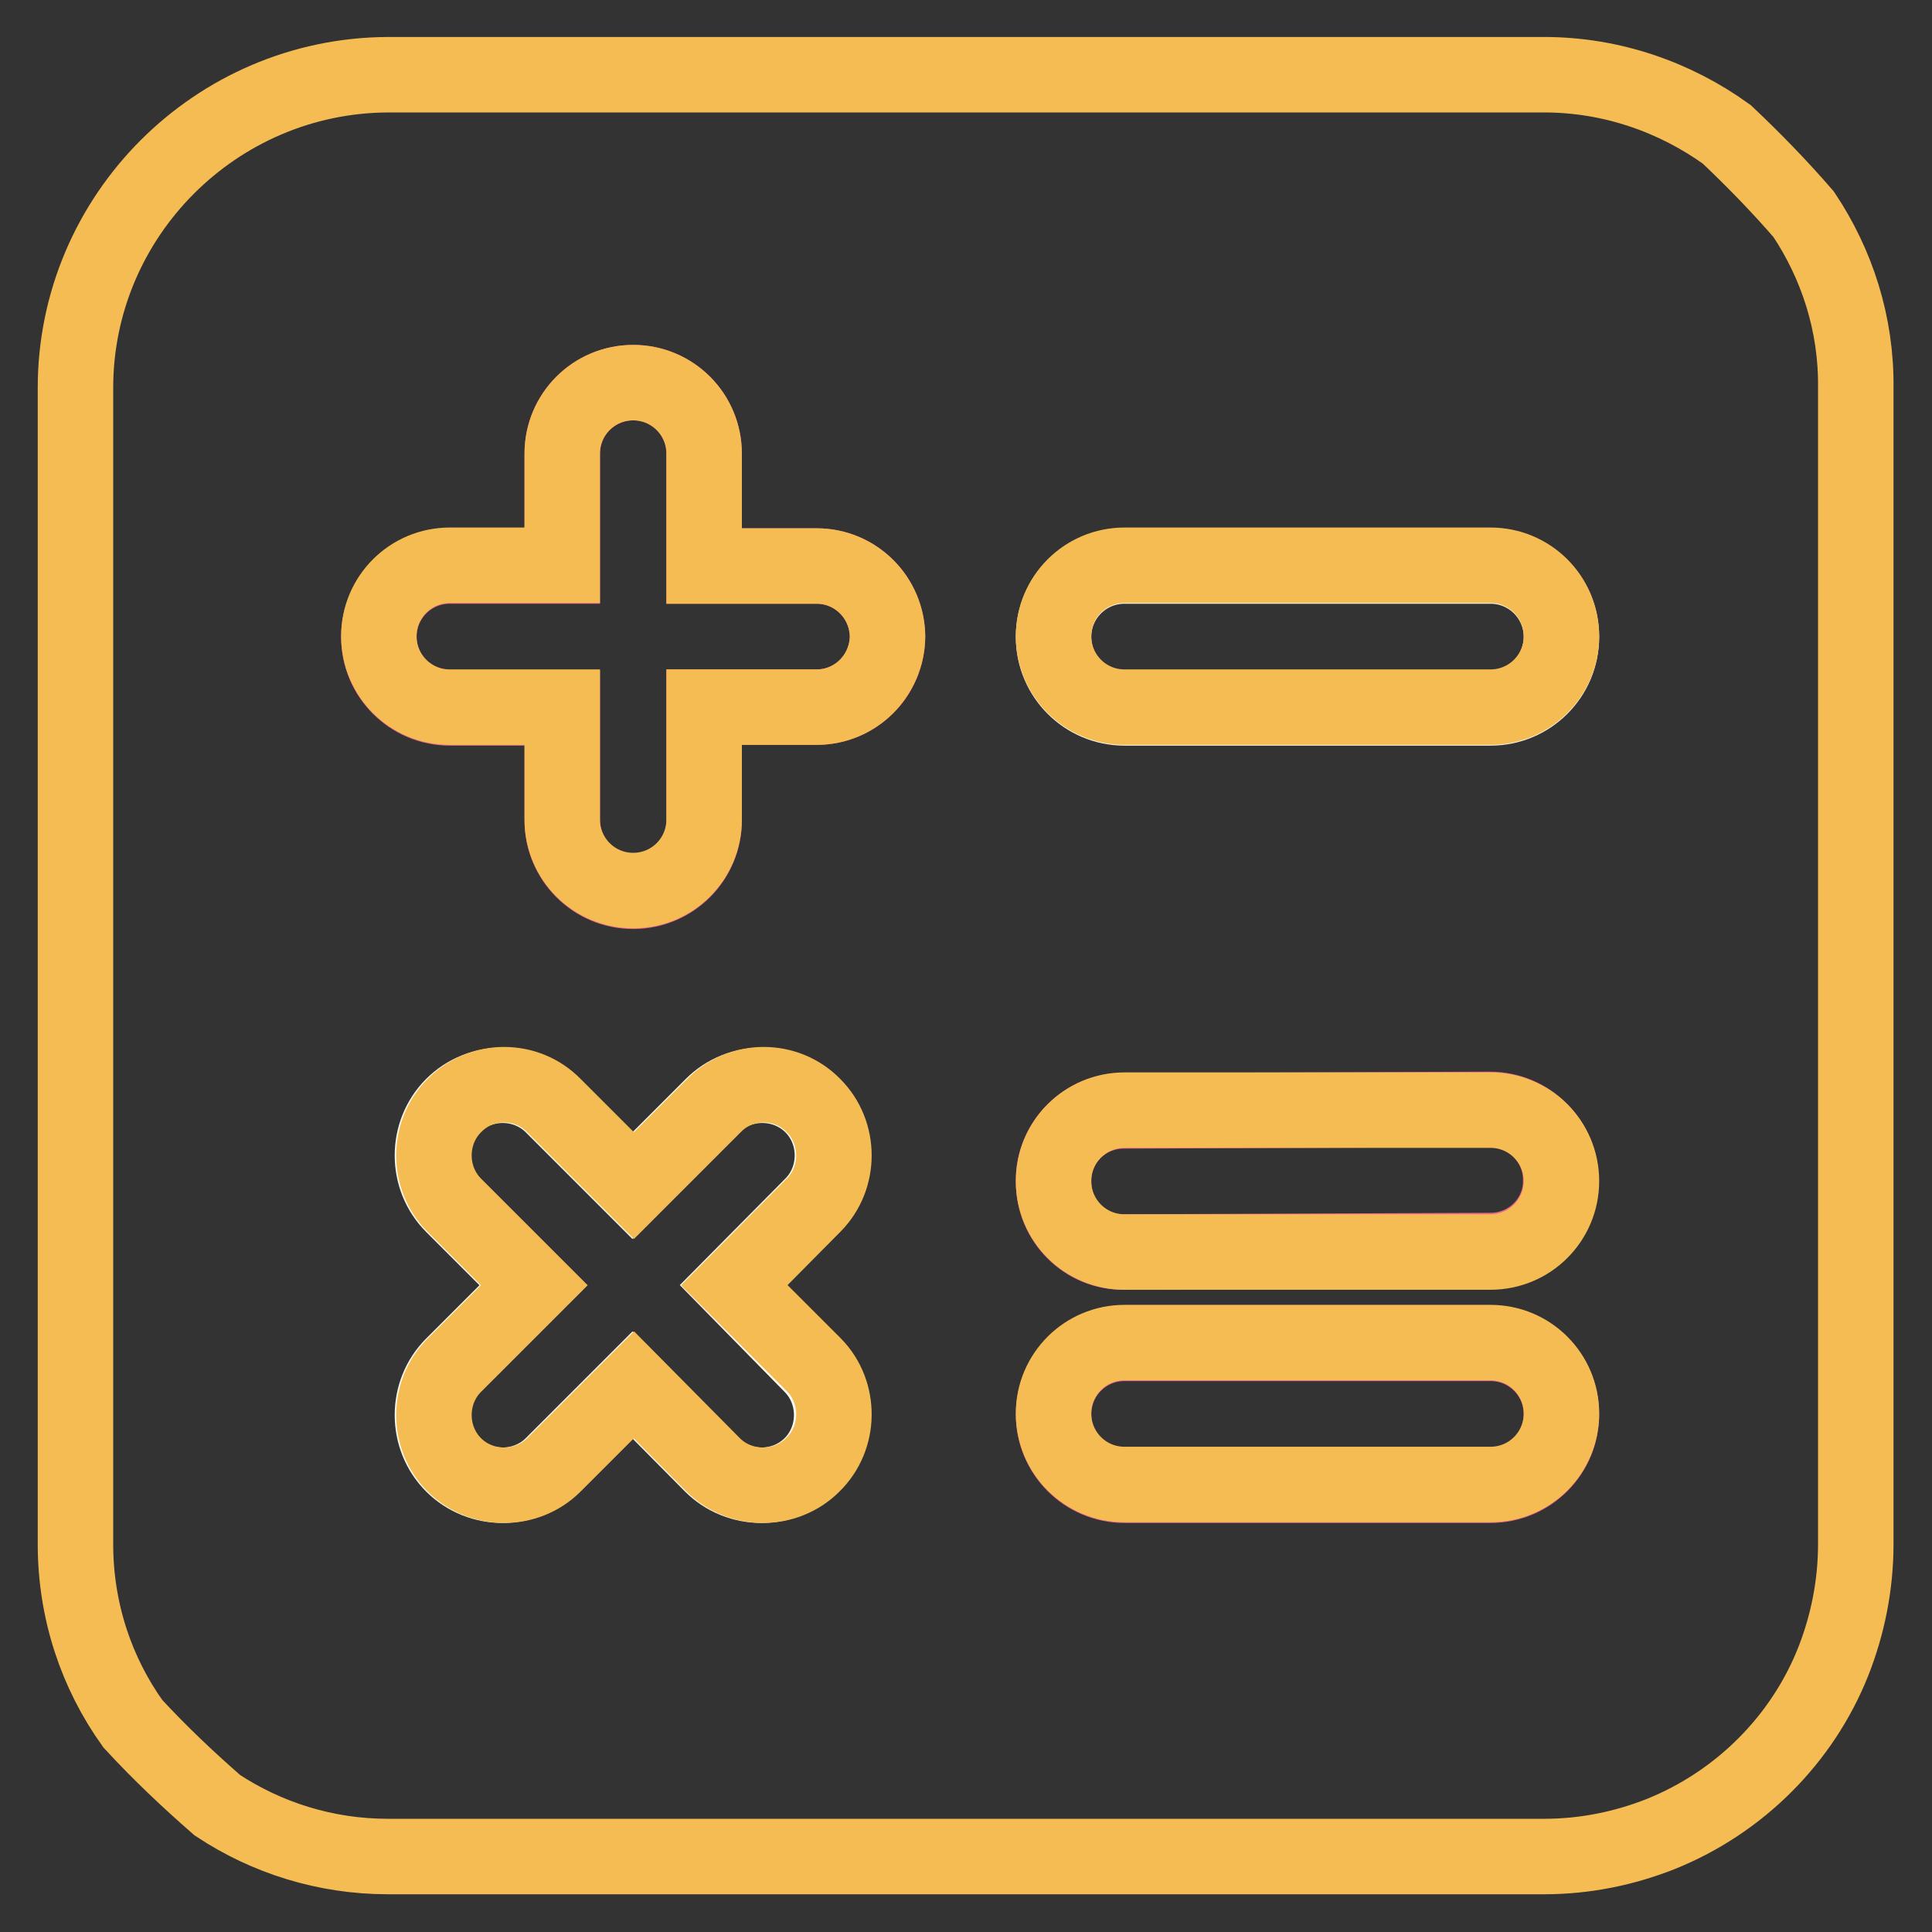 <?xml version="1.0" encoding="utf-8"?>
<!-- Svg Vector Icons : http://www.onlinewebfonts.com/icon -->
<!DOCTYPE svg PUBLIC "-//W3C//DTD SVG 1.1//EN" "http://www.w3.org/Graphics/SVG/1.1/DTD/svg11.dtd">
<svg version="1.1" xmlns="http://www.w3.org/2000/svg" xmlns:xlink="http://www.w3.org/1999/xlink" x="0px" y="0px" viewBox="0 0 256 256" enable-background="new 0 0 256 256" xml:space="preserve">
<rect x="0" y="0" width="256" height="256" fill="#333333" stroke="none"/>
<g> <path stroke-width="10" fill-opacity="0" stroke="#fafaf2"  d="M97.1,170.3l10.5-10.6c3.6-3.6,3.6-9.6,0-13.2c-3.6-3.6-9.6-3.6-13.2,0l-10.6,10.6l-10.6-10.6 c-3.6-3.6-9.6-3.6-13.2,0c-3.6,3.6-3.6,9.6,0,13.2l10.6,10.6l-10.6,10.6c-3.6,3.6-3.6,9.6,0,13.2c1.8,1.8,4.2,2.7,6.6,2.7 c2.4,0,4.8-0.9,6.6-2.7l10.6-10.6l10.5,10.6c1.8,1.8,4.2,2.7,6.6,2.7s4.8-0.9,6.6-2.7c3.6-3.6,3.6-9.6,0-13.2L97.1,170.3 L97.1,170.3z"/> <path stroke-width="10" fill-opacity="0" stroke="#eb678c"  d="M108.2,75H93.3V60.1c0-5.2-4.2-9.4-9.4-9.4s-9.4,4.2-9.4,9.4V75H59.6c-5.2,0-9.4,4.2-9.4,9.4 c0,5.2,4.2,9.4,9.4,9.4h14.9v14.9c0,5.2,4.2,9.4,9.4,9.4s9.4-4.2,9.4-9.4V93.7h14.9c5.2,0,9.4-4.2,9.4-9.4 C117.5,79.2,113.4,75,108.2,75z M197.5,178H149c-5.2,0-9.4,4.2-9.4,9.4s4.2,9.4,9.4,9.4h48.5c5.2,0,9.4-4.2,9.4-9.4 C206.9,182.2,202.7,178,197.5,178z"/> <path stroke-width="10" fill-opacity="0" stroke="#fafaf2"  d="M197.5,75H149c-5.2,0-9.4,4.2-9.4,9.4c0,5.2,4.2,9.4,9.4,9.4h48.5c5.2,0,9.4-4.2,9.4-9.4 C206.9,79.2,202.7,75,197.5,75z"/> <path stroke-width="10" fill-opacity="0" stroke="#eb678c"  d="M197.4,147l-48.5,0.2c-5.2,0-9.4,4.2-9.3,9.4c0,5.2,4.2,9.4,9.4,9.3l48.5-0.2c5.2,0,9.4-4.2,9.3-9.4 C206.8,151.2,202.6,147,197.4,147z"/> <path stroke-width="10" fill-opacity="0" stroke="#f6bc54"  d="M239,28.4c-3.2-3.7-6.6-7.2-10.2-10.6c-6.8-4.9-15.2-7.9-24.2-7.9H51.4C28.6,10,10,28.6,10,51.4v153.2 c0,8.9,2.8,17.1,7.6,23.8c3.5,3.8,7.3,7.4,11.2,10.8c6.5,4.3,14.3,6.8,22.6,6.8h153.2c5.5,0,10.7-1.1,15.5-3 c10.4-4.2,18.7-12.5,22.8-22.8c1.9-4.8,3-10.1,3-15.6V51.4C246,42.9,243.4,35,239,28.4L239,28.4z M107.7,194.1 c-1.8,1.8-4.2,2.7-6.6,2.7s-4.8-0.9-6.6-2.7l-10.5-10.6l-10.6,10.6c-1.8,1.8-4.2,2.7-6.6,2.7c-2.4,0-4.8-0.9-6.6-2.7 c-3.6-3.6-3.6-9.6,0-13.2l10.6-10.6l-10.6-10.6c-3.6-3.6-3.6-9.6,0-13.2c3.6-3.7,9.6-3.7,13.2,0l10.6,10.6l10.6-10.6 c3.6-3.7,9.6-3.7,13.2,0c3.6,3.6,3.6,9.6,0,13.2l-10.5,10.6l10.6,10.6C111.4,184.5,111.4,190.5,107.7,194.1L107.7,194.1z  M108.2,93.7H93.3v14.9c0,5.2-4.2,9.4-9.4,9.4s-9.4-4.2-9.4-9.4V93.7H59.6c-5.2,0-9.4-4.2-9.4-9.4c0-5.2,4.2-9.4,9.4-9.4h14.9V60.1 c0-5.2,4.2-9.4,9.4-9.4s9.4,4.2,9.4,9.4V75h14.9c5.2,0,9.4,4.2,9.4,9.4C117.5,89.5,113.4,93.7,108.2,93.7z M197.5,196.7H149 c-5.2,0-9.4-4.2-9.4-9.4s4.2-9.4,9.4-9.4h48.5c5.2,0,9.4,4.2,9.4,9.4C206.9,192.5,202.7,196.7,197.5,196.7z M197.5,165.9H149 c-5.2,0-9.4-4.2-9.4-9.4c0-5.2,4.2-9.4,9.4-9.4h48.5c5.2,0,9.4,4.2,9.4,9.4C206.9,161.7,202.7,165.9,197.5,165.9z M197.5,93.7H149 c-5.2,0-9.4-4.2-9.4-9.4c0-5.2,4.2-9.4,9.4-9.4h48.5c5.2,0,9.4,4.2,9.4,9.4C206.9,89.5,202.7,93.7,197.5,93.7z"/></g>
</svg>
